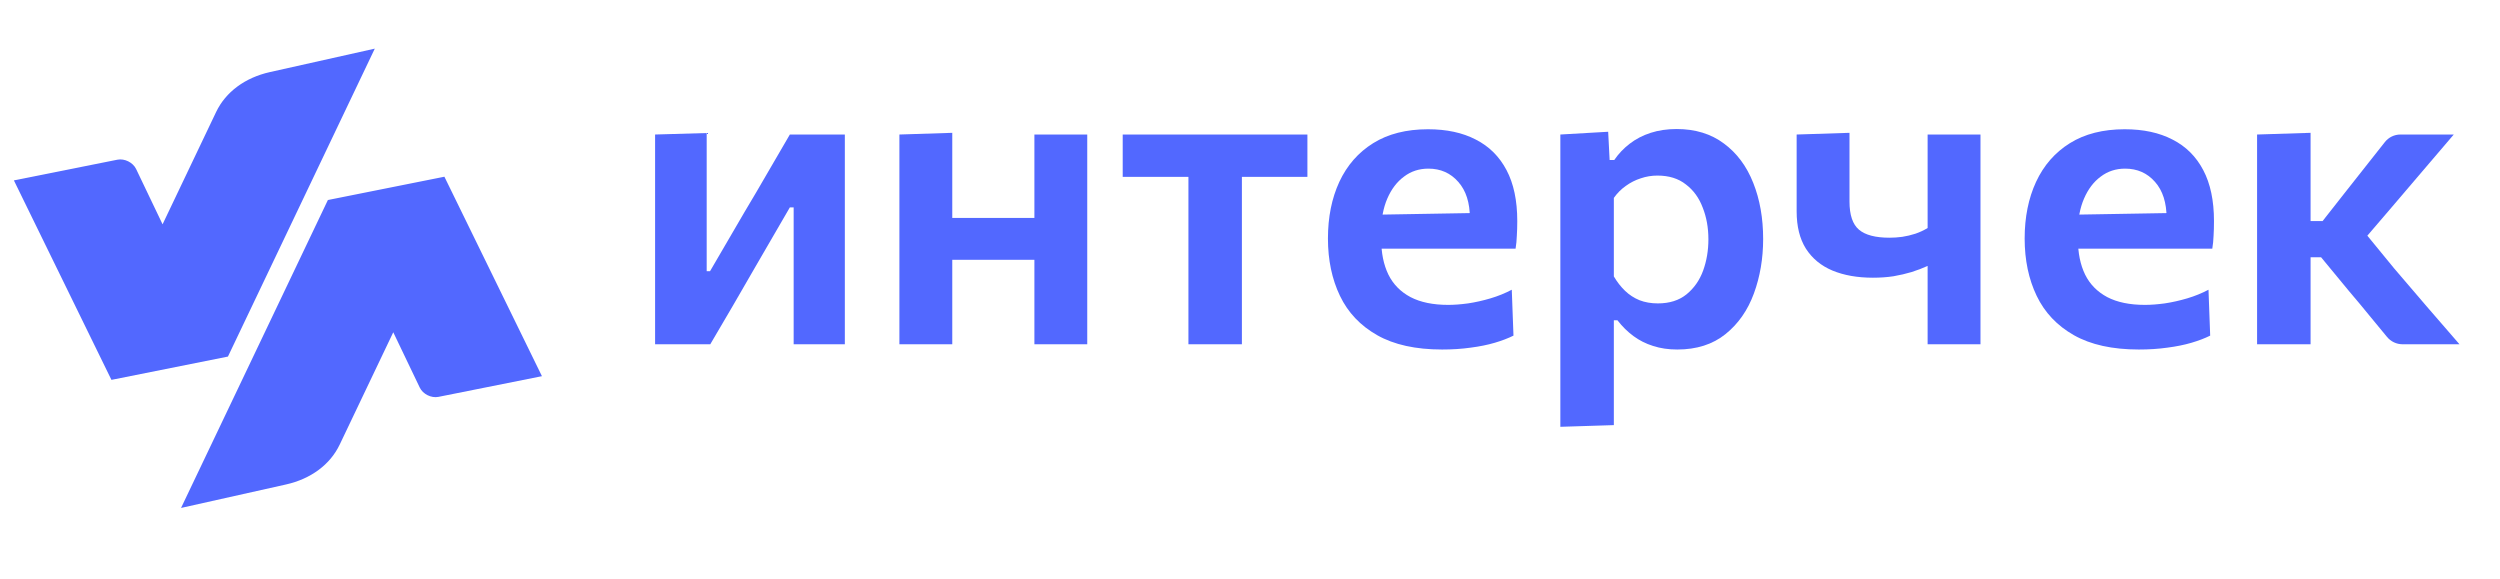 <?xml version="1.0" encoding="UTF-8"?> <svg xmlns="http://www.w3.org/2000/svg" width="108" height="25" viewBox="0 0 108 25" fill="none"><path d="M97.506 14.872C97.506 14.217 97.506 13.583 97.506 12.971C97.506 12.358 97.506 11.676 97.506 10.924V9.923C97.506 9.341 97.506 8.822 97.506 8.368C97.506 7.913 97.506 7.482 97.506 7.076C97.506 6.669 97.506 6.248 97.506 5.811L99.817 5.738C99.817 6.387 99.817 7.03 99.817 7.667C99.817 8.298 99.817 8.959 99.817 9.65V11.361C99.817 11.991 99.817 12.586 99.817 13.144C99.817 13.696 99.817 14.272 99.817 14.872H97.506ZM103.787 14.872C103.526 14.872 103.28 14.753 103.115 14.55C102.889 14.271 102.66 13.993 102.428 13.717C102.113 13.329 101.794 12.947 101.473 12.57L100.272 11.115H99.608V9.55H100.336L101.373 8.231C101.694 7.831 102.013 7.427 102.328 7.021C102.562 6.725 102.795 6.431 103.026 6.138C103.188 5.932 103.437 5.811 103.699 5.811H106.003C105.542 6.351 105.081 6.891 104.62 7.431C104.16 7.97 103.702 8.507 103.247 9.041L101.882 10.633L101.782 9.587L103.429 11.597C103.902 12.143 104.372 12.692 104.839 13.244C105.312 13.79 105.782 14.332 106.249 14.872H103.787Z" fill="#5268FF"></path><path d="M92.396 15.099C91.256 15.099 90.322 14.893 89.594 14.481C88.866 14.068 88.33 13.501 87.984 12.78C87.638 12.058 87.465 11.233 87.465 10.305C87.465 9.383 87.629 8.568 87.957 7.858C88.29 7.142 88.778 6.584 89.421 6.184C90.064 5.784 90.853 5.584 91.787 5.584C92.593 5.584 93.282 5.732 93.852 6.029C94.428 6.321 94.871 6.76 95.18 7.348C95.489 7.931 95.644 8.665 95.644 9.55C95.644 9.787 95.638 9.999 95.626 10.187C95.62 10.375 95.601 10.56 95.571 10.742L93.561 9.932C93.573 9.847 93.582 9.762 93.588 9.677C93.594 9.586 93.597 9.502 93.597 9.423C93.597 8.756 93.43 8.234 93.097 7.858C92.763 7.476 92.332 7.285 91.805 7.285C91.404 7.285 91.053 7.4 90.749 7.631C90.446 7.855 90.207 8.17 90.031 8.577C89.855 8.983 89.767 9.453 89.767 9.987V10.341C89.767 10.93 89.87 11.436 90.076 11.861C90.282 12.279 90.601 12.604 91.031 12.834C91.462 13.059 92.005 13.171 92.66 13.171C92.915 13.171 93.2 13.15 93.515 13.107C93.837 13.059 94.161 12.986 94.489 12.889C94.816 12.792 95.122 12.667 95.407 12.516L95.48 14.499C95.25 14.614 94.98 14.717 94.67 14.808C94.361 14.899 94.015 14.969 93.633 15.018C93.251 15.072 92.839 15.099 92.396 15.099ZM88.375 10.742V9.295L94.207 9.195L95.571 9.714V10.742H88.375Z" fill="#5268FF"></path><path d="M83.273 14.872C83.273 14.338 83.273 13.78 83.273 13.198C83.273 12.616 83.273 12.046 83.273 11.488C83.061 11.585 82.831 11.673 82.582 11.752C82.34 11.825 82.079 11.885 81.8 11.934C81.527 11.976 81.23 11.997 80.908 11.997C80.241 11.997 79.659 11.894 79.162 11.688C78.67 11.482 78.288 11.166 78.015 10.742C77.748 10.317 77.615 9.781 77.615 9.132C77.615 8.677 77.615 8.267 77.615 7.904C77.615 7.534 77.615 7.179 77.615 6.839C77.615 6.5 77.615 6.157 77.615 5.811L79.898 5.738C79.898 6.199 79.898 6.666 79.898 7.139C79.898 7.606 79.898 8.128 79.898 8.704C79.898 9.286 80.035 9.693 80.308 9.923C80.581 10.154 81.02 10.269 81.627 10.269C81.803 10.269 81.985 10.257 82.173 10.232C82.367 10.202 82.558 10.157 82.746 10.096C82.94 10.029 83.116 9.947 83.273 9.85V9.441C83.273 8.944 83.273 8.495 83.273 8.095C83.273 7.694 83.273 7.312 83.273 6.948C83.273 6.578 83.273 6.199 83.273 5.811H85.557C85.557 6.248 85.557 6.678 85.557 7.103C85.557 7.521 85.557 7.967 85.557 8.44C85.557 8.907 85.557 9.432 85.557 10.014V10.924C85.557 11.676 85.557 12.358 85.557 12.971C85.557 13.583 85.557 14.217 85.557 14.872H83.273Z" fill="#5268FF"></path><path d="M67.407 18.438C67.407 17.783 67.407 17.137 67.407 16.5C67.407 15.863 67.407 15.169 67.407 14.417V10.014C67.407 9.328 67.407 8.634 67.407 7.93C67.407 7.227 67.407 6.52 67.407 5.811L69.473 5.692L69.536 6.912H69.736C69.918 6.645 70.14 6.411 70.4 6.211C70.667 6.005 70.971 5.847 71.31 5.738C71.65 5.629 72.023 5.574 72.429 5.574C73.236 5.574 73.918 5.783 74.476 6.202C75.034 6.614 75.456 7.181 75.741 7.903C76.026 8.619 76.168 9.425 76.168 10.323C76.168 11.166 76.035 11.951 75.768 12.679C75.501 13.407 75.092 13.992 74.54 14.435C73.988 14.878 73.293 15.099 72.457 15.099C72.074 15.099 71.726 15.048 71.41 14.944C71.101 14.848 70.819 14.705 70.564 14.517C70.309 14.329 70.079 14.101 69.873 13.835H69.718V14.535C69.718 15.226 69.718 15.872 69.718 16.473C69.718 17.079 69.718 17.71 69.718 18.365L67.407 18.438ZM71.62 13.107C72.123 13.107 72.535 12.976 72.857 12.716C73.184 12.449 73.424 12.106 73.576 11.688C73.727 11.269 73.803 10.82 73.803 10.341C73.803 9.838 73.721 9.38 73.557 8.968C73.4 8.549 73.157 8.215 72.829 7.967C72.508 7.712 72.099 7.585 71.601 7.585C71.353 7.585 71.113 7.624 70.883 7.703C70.652 7.776 70.437 7.885 70.237 8.03C70.037 8.17 69.864 8.343 69.718 8.549V11.942C69.858 12.179 70.018 12.385 70.2 12.561C70.382 12.737 70.591 12.873 70.828 12.97C71.065 13.061 71.328 13.107 71.62 13.107Z" fill="#5268FF"></path><path d="M62.298 15.099C61.157 15.099 60.224 14.893 59.496 14.481C58.768 14.068 58.231 13.501 57.886 12.78C57.54 12.058 57.367 11.233 57.367 10.305C57.367 9.383 57.531 8.568 57.858 7.858C58.192 7.142 58.68 6.584 59.323 6.184C59.966 5.784 60.754 5.584 61.688 5.584C62.495 5.584 63.183 5.732 63.753 6.029C64.329 6.321 64.772 6.76 65.082 7.348C65.391 7.931 65.546 8.665 65.546 9.55C65.546 9.787 65.539 9.999 65.527 10.187C65.521 10.375 65.503 10.56 65.473 10.742L63.462 9.932C63.474 9.847 63.483 9.762 63.489 9.677C63.495 9.586 63.499 9.502 63.499 9.423C63.499 8.756 63.332 8.234 62.998 7.858C62.665 7.476 62.234 7.285 61.706 7.285C61.306 7.285 60.954 7.4 60.651 7.631C60.348 7.855 60.108 8.17 59.932 8.577C59.757 8.983 59.669 9.453 59.669 9.987V10.341C59.669 10.93 59.772 11.436 59.978 11.861C60.184 12.279 60.502 12.604 60.933 12.834C61.364 13.059 61.907 13.171 62.562 13.171C62.816 13.171 63.101 13.15 63.417 13.107C63.738 13.059 64.063 12.986 64.39 12.889C64.718 12.792 65.024 12.667 65.309 12.516L65.382 14.499C65.151 14.614 64.881 14.717 64.572 14.808C64.263 14.899 63.917 14.969 63.535 15.018C63.153 15.072 62.74 15.099 62.298 15.099ZM58.277 10.742V9.295L64.108 9.195L65.473 9.714V10.742H58.277Z" fill="#5268FF"></path><path d="M51.34 14.872C51.34 14.217 51.34 13.583 51.34 12.971C51.34 12.358 51.34 11.676 51.34 10.924V10.014C51.34 9.48 51.34 9.001 51.34 8.577C51.34 8.152 51.34 7.749 51.34 7.367C51.34 6.985 51.34 6.587 51.34 6.175L52.077 7.64H51.685C51.176 7.64 50.648 7.64 50.102 7.64C49.563 7.64 49.029 7.64 48.501 7.64V5.811H56.48V7.64C55.958 7.64 55.424 7.64 54.879 7.64C54.339 7.64 53.811 7.64 53.295 7.64H52.913L53.65 6.175C53.65 6.587 53.65 6.985 53.65 7.367C53.65 7.749 53.65 8.152 53.65 8.577C53.65 9.001 53.65 9.48 53.65 10.014V10.924C53.65 11.676 53.65 12.358 53.65 12.971C53.65 13.583 53.65 14.217 53.65 14.872H51.34Z" fill="#5268FF"></path><path d="M38.854 14.872C38.854 14.217 38.854 13.583 38.854 12.971C38.854 12.358 38.854 11.676 38.854 10.924V10.014C38.854 9.432 38.854 8.907 38.854 8.44C38.854 7.967 38.854 7.521 38.854 7.103C38.854 6.678 38.854 6.248 38.854 5.811L41.138 5.738C41.138 6.175 41.138 6.612 41.138 7.048C41.138 7.479 41.138 7.934 41.138 8.413C41.138 8.886 41.138 9.42 41.138 10.014V10.924C41.138 11.676 41.138 12.358 41.138 12.971C41.138 13.583 41.138 14.217 41.138 14.872H38.854ZM40.237 11.224V9.414H45.641V11.224H40.237ZM44.686 14.872C44.686 14.217 44.686 13.583 44.686 12.971C44.686 12.358 44.686 11.676 44.686 10.924V10.014C44.686 9.432 44.686 8.907 44.686 8.44C44.686 7.967 44.686 7.521 44.686 7.103C44.686 6.678 44.686 6.248 44.686 5.811H46.969C46.969 6.248 46.969 6.678 46.969 7.103C46.969 7.521 46.969 7.967 46.969 8.44C46.969 8.907 46.969 9.432 46.969 10.014V10.924C46.969 11.676 46.969 12.358 46.969 12.971C46.969 13.583 46.969 14.217 46.969 14.872H44.686Z" fill="#5268FF"></path><path d="M28.3 14.872C28.3 14.211 28.3 13.577 28.3 12.97C28.3 12.358 28.3 11.676 28.3 10.924V10.014C28.3 9.432 28.3 8.907 28.3 8.44C28.3 7.973 28.3 7.527 28.3 7.103C28.3 6.678 28.3 6.248 28.3 5.811L30.529 5.747C30.529 6.154 30.529 6.557 30.529 6.957C30.529 7.357 30.529 7.782 30.529 8.231C30.529 8.674 30.529 9.168 30.529 9.714V11.715H30.674L32.175 9.14C32.509 8.583 32.837 8.025 33.158 7.467C33.486 6.903 33.807 6.351 34.122 5.811H36.497C36.497 6.248 36.497 6.678 36.497 7.103C36.497 7.527 36.497 7.973 36.497 8.44C36.497 8.907 36.497 9.432 36.497 10.014V10.924C36.497 11.676 36.497 12.358 36.497 12.97C36.497 13.577 36.497 14.211 36.497 14.872H34.286C34.286 14.229 34.286 13.607 34.286 13.007C34.286 12.4 34.286 11.73 34.286 10.996V8.959H34.122L32.649 11.497C32.321 12.067 31.994 12.634 31.666 13.198C31.339 13.762 31.011 14.32 30.684 14.872H28.3Z" fill="#5268FF"></path><path d="M9.847 15.404L4.814 16.41L0.6 7.793L5.072 6.899C5.381 6.837 5.744 7.018 5.88 7.301L7.023 9.69L9.336 4.839C9.749 3.974 10.583 3.355 11.66 3.114L16.191 2.101L9.847 15.404Z" fill="#5268FF"></path><path d="M14.165 8.64L19.198 7.634L23.412 16.251L18.94 17.145C18.631 17.207 18.268 17.026 18.133 16.742L16.989 14.354L14.676 19.204C14.264 20.07 13.43 20.689 12.352 20.93L7.821 21.943L14.165 8.64Z" fill="#5268FF"></path></svg> 